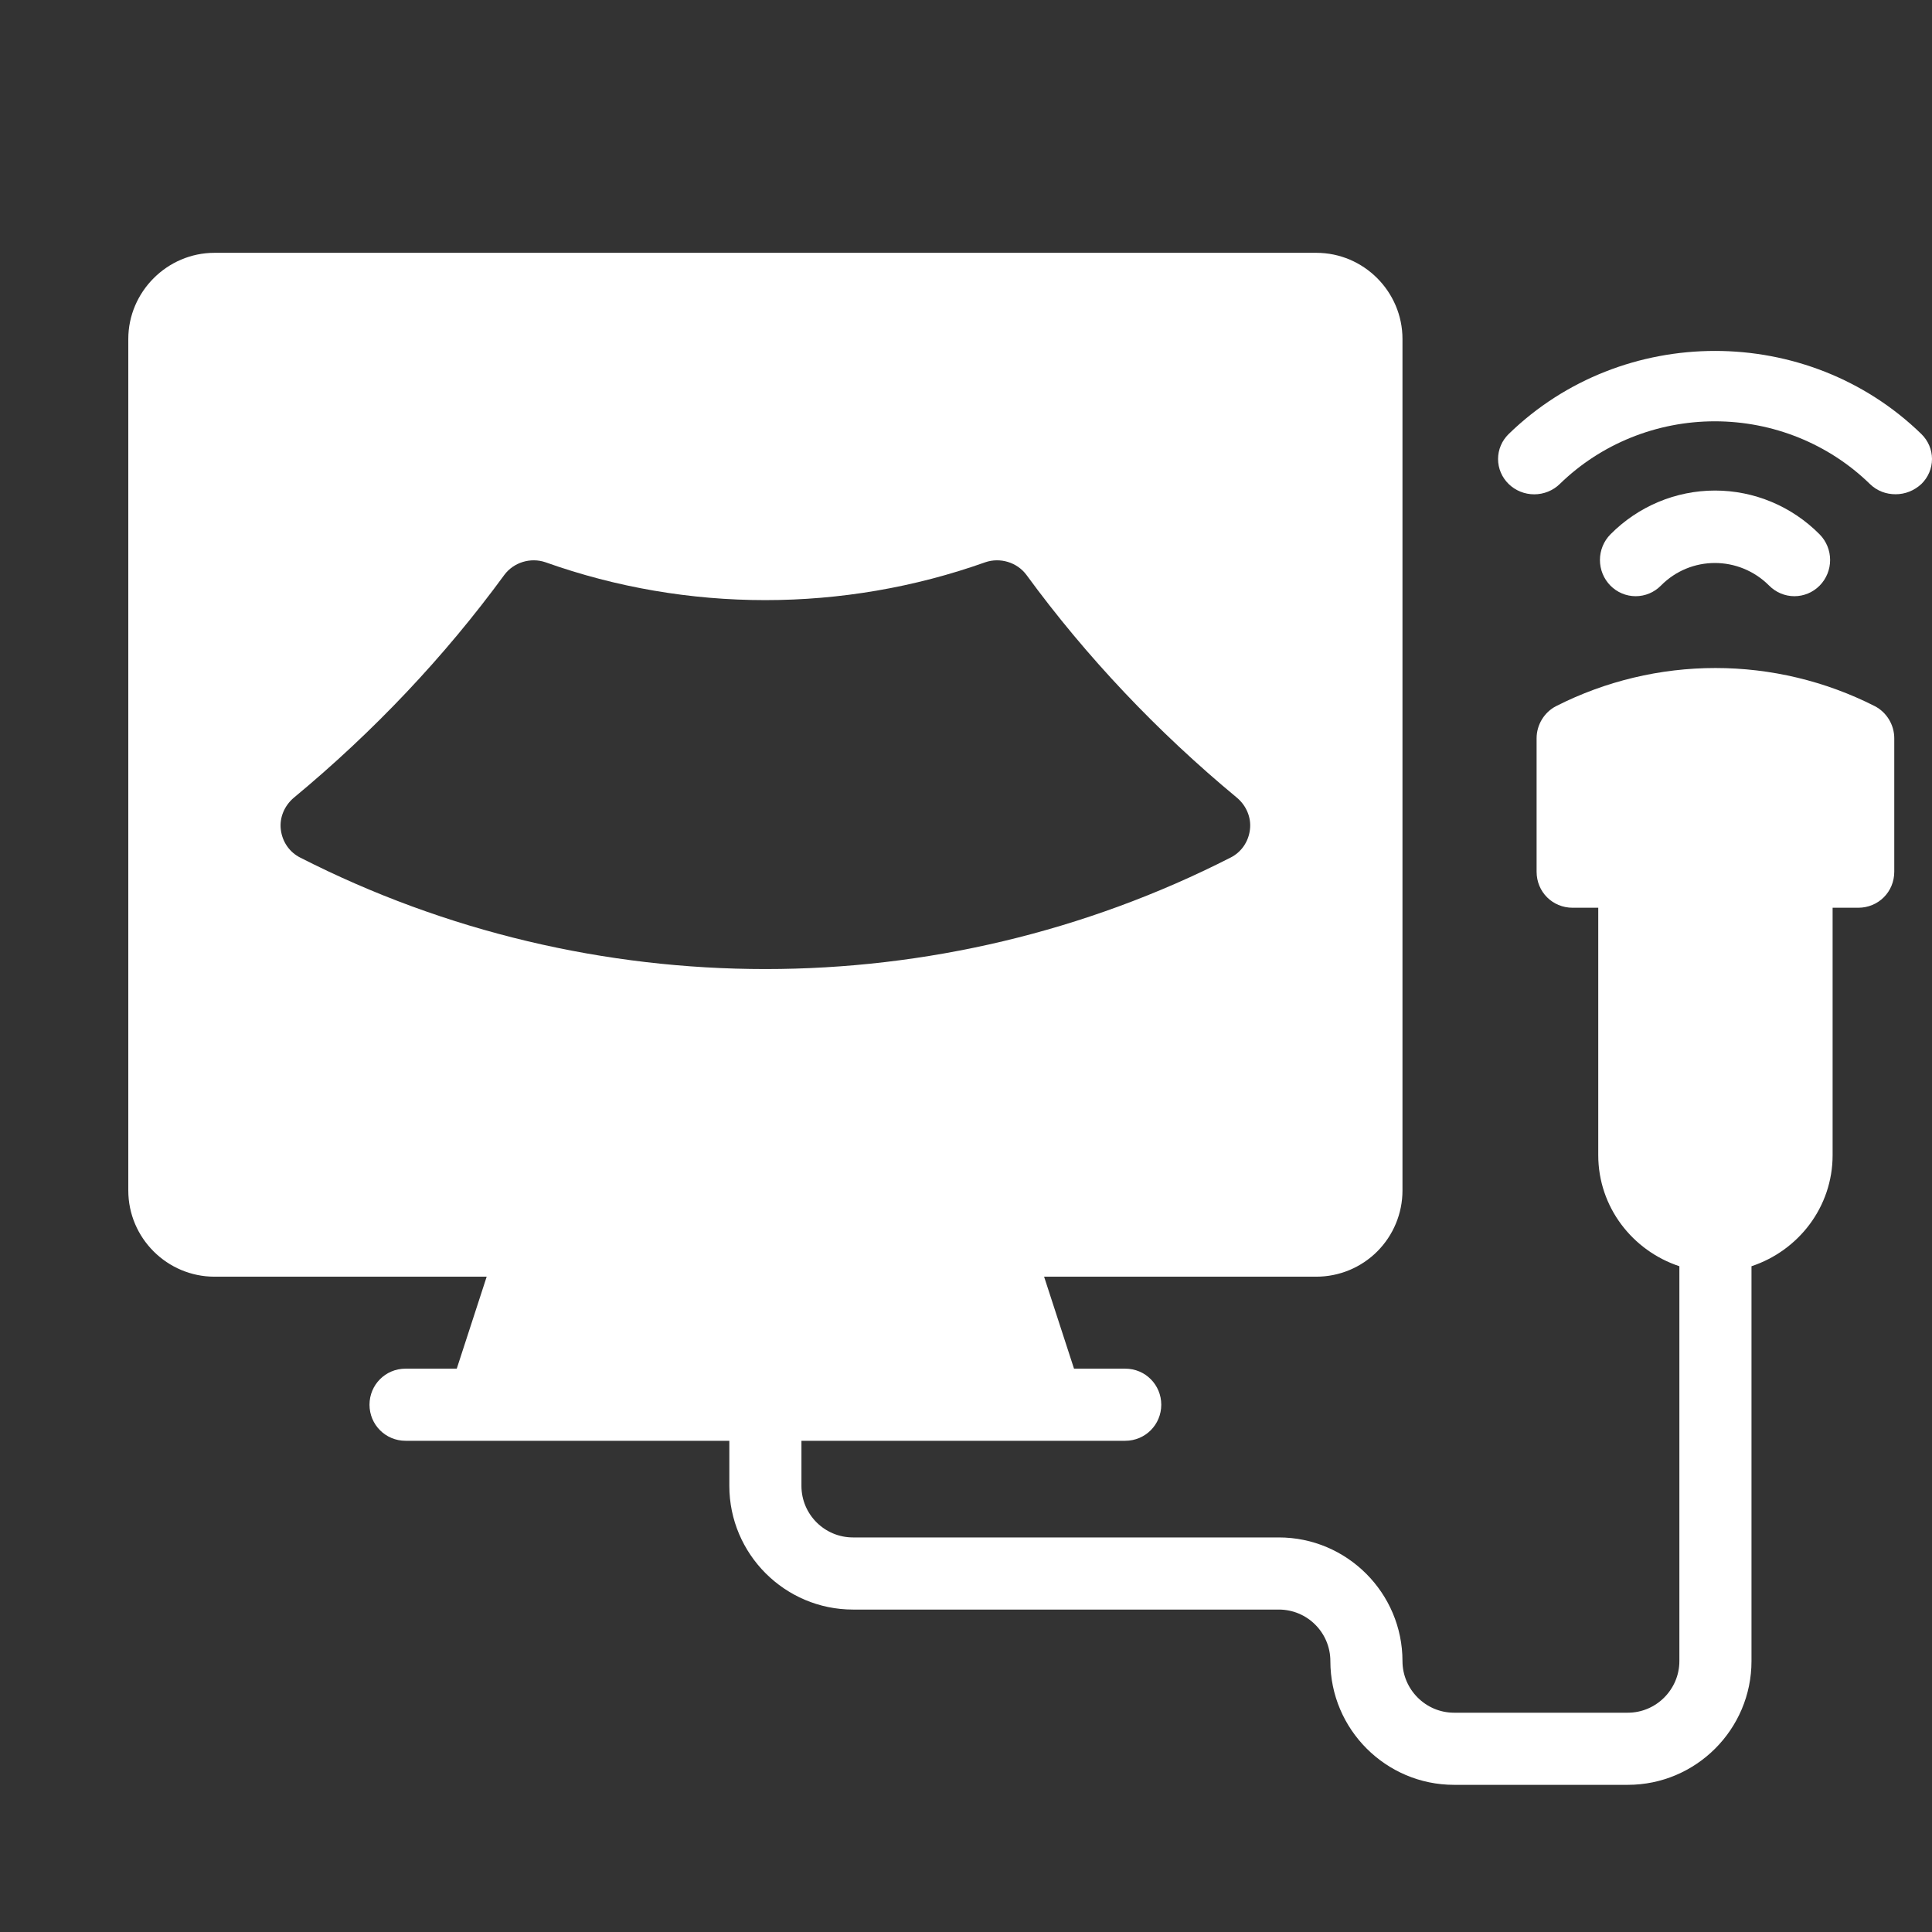<svg width="512" height="512" viewBox="0 0 512 512" fill="none" xmlns="http://www.w3.org/2000/svg">
<rect x="0" y="0" width="512" height="512" fill="#333333" stroke="none"/>
<path d="M496.84 187.137C483.753 180.493 469.283 177.03 454.607 177.03C439.931 177.03 425.462 180.493 412.375 187.137C409.221 188.762 407.215 192.106 407.215 195.643V231.006C407.215 236.358 411.419 240.563 416.769 240.563H423.554V306.127C423.554 319.89 432.631 331.454 445.052 335.564V440.218C445.052 447.673 438.938 453.885 431.388 453.885H385.334C377.785 453.885 371.671 447.673 371.671 440.218C371.671 422.155 356.956 407.436 338.898 407.436H226.054C218.506 407.436 212.39 401.319 212.39 393.769V381.822H298.194C303.544 381.822 307.748 377.521 307.748 372.265C307.748 367.008 303.544 362.707 298.194 362.707H284.625L276.695 338.335H348.834C354.891 338.335 360.7 335.93 364.983 331.646C369.264 327.361 371.671 321.552 371.671 315.494V89.842C371.671 77.322 361.446 67 348.834 67H56.836C44.319 67 34 77.322 34 89.842V315.494C34 328.11 44.319 338.335 56.836 338.335H128.975L121.046 362.707H107.477C102.127 362.707 97.922 367.008 97.922 372.265C97.922 377.521 102.127 381.822 107.477 381.822H193.281V393.769C193.281 411.833 207.995 426.551 226.054 426.551H338.898C346.446 426.551 352.56 432.667 352.56 440.218C352.56 458.282 367.276 473 385.334 473H431.388C449.447 473 464.163 458.282 464.163 440.218V335.564C476.584 331.454 485.661 319.89 485.661 306.127V240.563H492.444C497.795 240.563 502 236.358 502 231.006V195.643C502 192.106 499.993 188.762 496.84 187.137ZM79.577 227.278C76.71 225.845 74.799 223.073 74.417 219.823C74.035 216.669 75.373 213.516 77.857 211.413C98.974 193.923 117.796 174.043 133.658 152.348C136.142 149.003 140.633 147.664 144.551 149.003C182.102 162.384 223.474 162.384 261.12 149.003C265.038 147.664 269.529 149.003 272.012 152.348C287.874 174.043 306.697 193.923 327.814 211.413C330.298 213.516 331.635 216.669 331.253 219.823C330.872 223.073 328.96 225.845 326.094 227.278C287.491 246.967 245.164 256.811 202.835 256.811C160.507 256.811 118.179 246.967 79.577 227.278Z" fill="white"/>
<path d="M399.807 115.028C398.917 115.898 398.211 116.929 397.729 118.065C397.248 119.199 397 120.416 397 121.644C397 122.873 397.248 124.09 397.729 125.224C398.211 126.36 398.917 127.391 399.807 128.26C400.697 129.129 401.753 129.818 402.916 130.289C404.078 130.758 405.324 131 406.583 131C407.841 131 409.087 130.758 410.251 130.289C411.413 129.818 412.47 129.129 413.36 128.26C424.26 117.626 439.04 111.652 454.45 111.652C469.86 111.652 484.639 117.626 495.54 128.26C497.462 130.137 499.865 130.981 502.364 130.981C504.863 130.981 507.266 130.043 509.189 128.26C510.08 127.392 510.787 126.36 511.269 125.226C511.751 124.091 512 122.873 512 121.644C512 120.416 511.751 119.198 511.269 118.063C510.787 116.929 510.08 115.897 509.189 115.028C479.007 85.657 429.987 85.657 399.807 115.028Z" fill="white"/>
<path d="M440.161 155.19C448.043 147.202 460.862 147.202 468.838 155.19C470.614 156.988 473.022 158 475.533 158C478.044 158 480.452 156.988 482.227 155.19C484.003 153.39 485 150.95 485 148.405C485 145.86 484.003 143.42 482.227 141.621C474.868 134.179 464.896 130 454.5 130C444.103 130 434.132 134.179 426.772 141.621C425.893 142.512 425.196 143.57 424.72 144.734C424.245 145.897 424 147.146 424 148.405C424 149.665 424.245 150.913 424.72 152.077C425.196 153.241 425.893 154.299 426.772 155.19C427.651 156.081 428.695 156.788 429.844 157.269C430.993 157.752 432.223 158 433.466 158C434.71 158 435.941 157.752 437.09 157.269C438.238 156.788 439.282 156.081 440.161 155.19Z" fill="white"/>
</svg>
